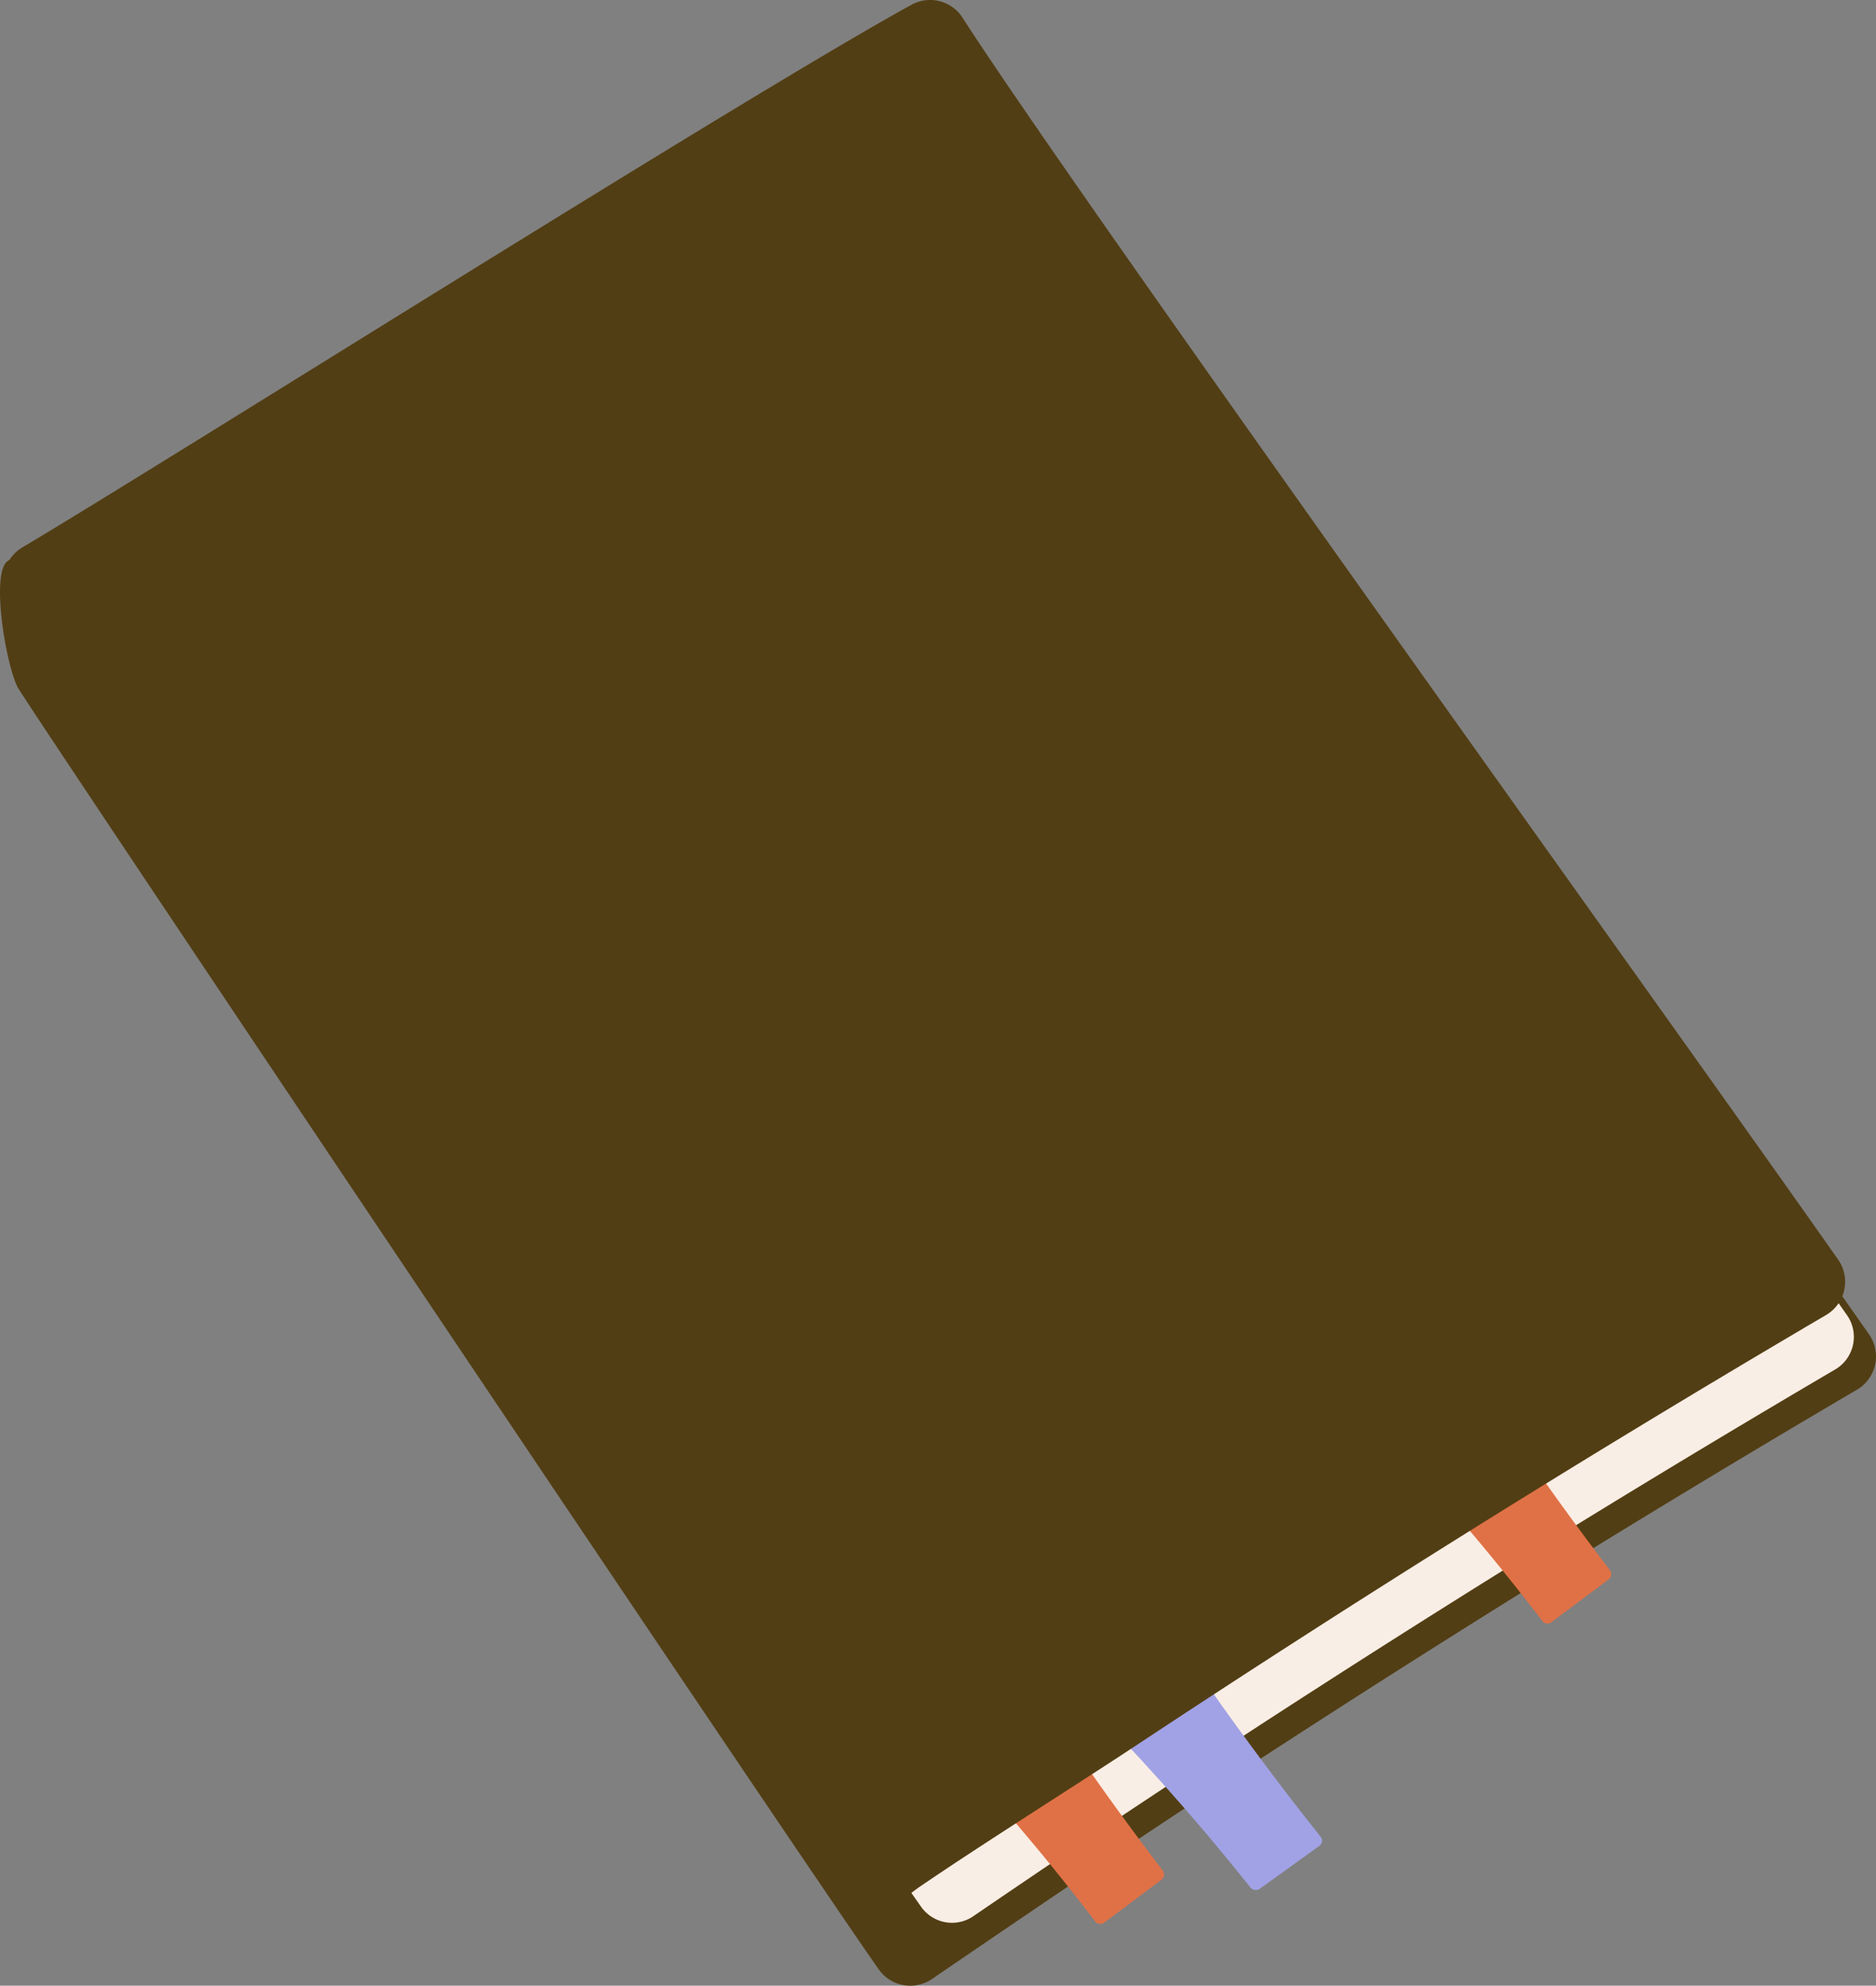 <svg id="Group_68" data-name="Group 68" xmlns="http://www.w3.org/2000/svg" xmlns:xlink="http://www.w3.org/1999/xlink" width="296.81" height="314.097" viewBox="0 0 296.81 314.097">
  <rect x="0" y="0" width="296.81" height="314.097" fill="#808080" stroke="none"/>
  <defs>
    <clipPath id="clip-path">
      <rect id="Rectangle_50" data-name="Rectangle 50" width="296.81" height="314.097" fill="none"/>
    </clipPath>
  </defs>
  <g id="Group_67" data-name="Group 67" clip-path="url(#clip-path)">
    <path id="Path_399" data-name="Path 399" d="M290.242,221.91q-53.549,31.572-105.425,65.871c-10.132,6.7-27.323,18.394-37.35,25.248a6.1,6.1,0,0,1-8.44-1.52C126.311,293.442,10.892,121.358,2.977,109.029c-1.869-2.91-4.644-18.587-1.669-20.35C23.482,75.54,51.593,62.233,73.972,49.446,99.59,34.81,122.337,21.908,148.214,7.733a6.1,6.1,0,0,1,8.063,2.054C174.585,38.239,268.144,171.846,295.455,210.7l.239.341a6.1,6.1,0,0,1-1.9,8.78q-1.778,1.041-3.553,2.087" fill="#523e14"/>
    <path id="Path_400" data-name="Path 400" d="M286.875,218.665q-52.449,30.924-103.26,64.518Q168.73,293.024,154,303.1a5.982,5.982,0,0,1-8.268-1.489q-18.681-26.544-37.069-53.294Q69.144,190.814,31,132.376c-7.843-12.018-10.666-16.86-18.42-28.936a5.988,5.988,0,0,1,1.986-8.383c21.718-12.869,38.559-32.79,60.478-45.314C100.138,35.407,122.517,23.2,147.862,9.317a5.977,5.977,0,0,1,7.9,2.012C173.691,39.2,194.7,65.007,213.1,92.566q38.749,58.029,78.879,115.122l.234.333a5.976,5.976,0,0,1-1.86,8.6q-1.742,1.02-3.48,2.044" fill="#f9eee5"/>
    <path id="Path_401" data-name="Path 401" d="M184.026,295.964Q174.7,283.762,166.164,271a1.065,1.065,0,0,0-1.66-.2,17.772,17.772,0,0,1-10.585,6.7c-.479-.525-.945-1.06-1.427-1.582-.925-1-2.4.508-1.482,1.5.442.478.87.969,1.31,1.45a1.169,1.169,0,0,0,.719.8q10.585,11.639,20.143,24.139a1.071,1.071,0,0,0,1.448.368l9.028-6.766a1.07,1.07,0,0,0,.368-1.448" fill="#e07146"/>
    <path id="Path_402" data-name="Path 402" d="M254.772,248.448q-9.326-12.2-17.862-24.963a1.065,1.065,0,0,0-1.66-.2,17.772,17.772,0,0,1-10.585,6.7c-.479-.525-.945-1.06-1.427-1.582-.925-1-2.4.508-1.482,1.5.442.478.87.969,1.31,1.45a1.169,1.169,0,0,0,.719.8q10.585,11.639,20.143,24.139a1.071,1.071,0,0,0,1.448.368L254.4,249.9a1.07,1.07,0,0,0,.368-1.448" fill="#e07146"/>
    <path id="Path_403" data-name="Path 403" d="M209.009,290.621q-9.687-12.17-18.556-24.895a1.134,1.134,0,0,0-1.725-.2,18.587,18.587,0,0,1-11,6.688c-.5-.523-.982-1.057-1.483-1.577-.961-1-2.5.508-1.541,1.5.46.477.9.966,1.361,1.446a1.187,1.187,0,0,0,.747.794q11,11.605,20.927,24.072a1.14,1.14,0,0,0,1.505.367l9.385-6.753a1.043,1.043,0,0,0,.383-1.444" fill="#a1a2e5"/>
    <path id="Path_404" data-name="Path 404" d="M285.358,210.1q-53.549,31.572-105.425,65.871c-10.132,6.7-24.42,15.64-34.447,22.494-2.758,1.885-8.9,7.659-10.824,4.927C121.946,285.322,9.442,107.463,1.526,95.134a6.113,6.113,0,0,1,2.027-8.559C25.727,73.436,118.343,14.925,144.22.75A6.1,6.1,0,0,1,152.284,2.8C170.591,31.256,263.26,160.033,290.571,198.889l.239.341a6.1,6.1,0,0,1-1.9,8.78q-1.777,1.041-3.553,2.087" fill="#523e14"/>
  </g>
</svg>
